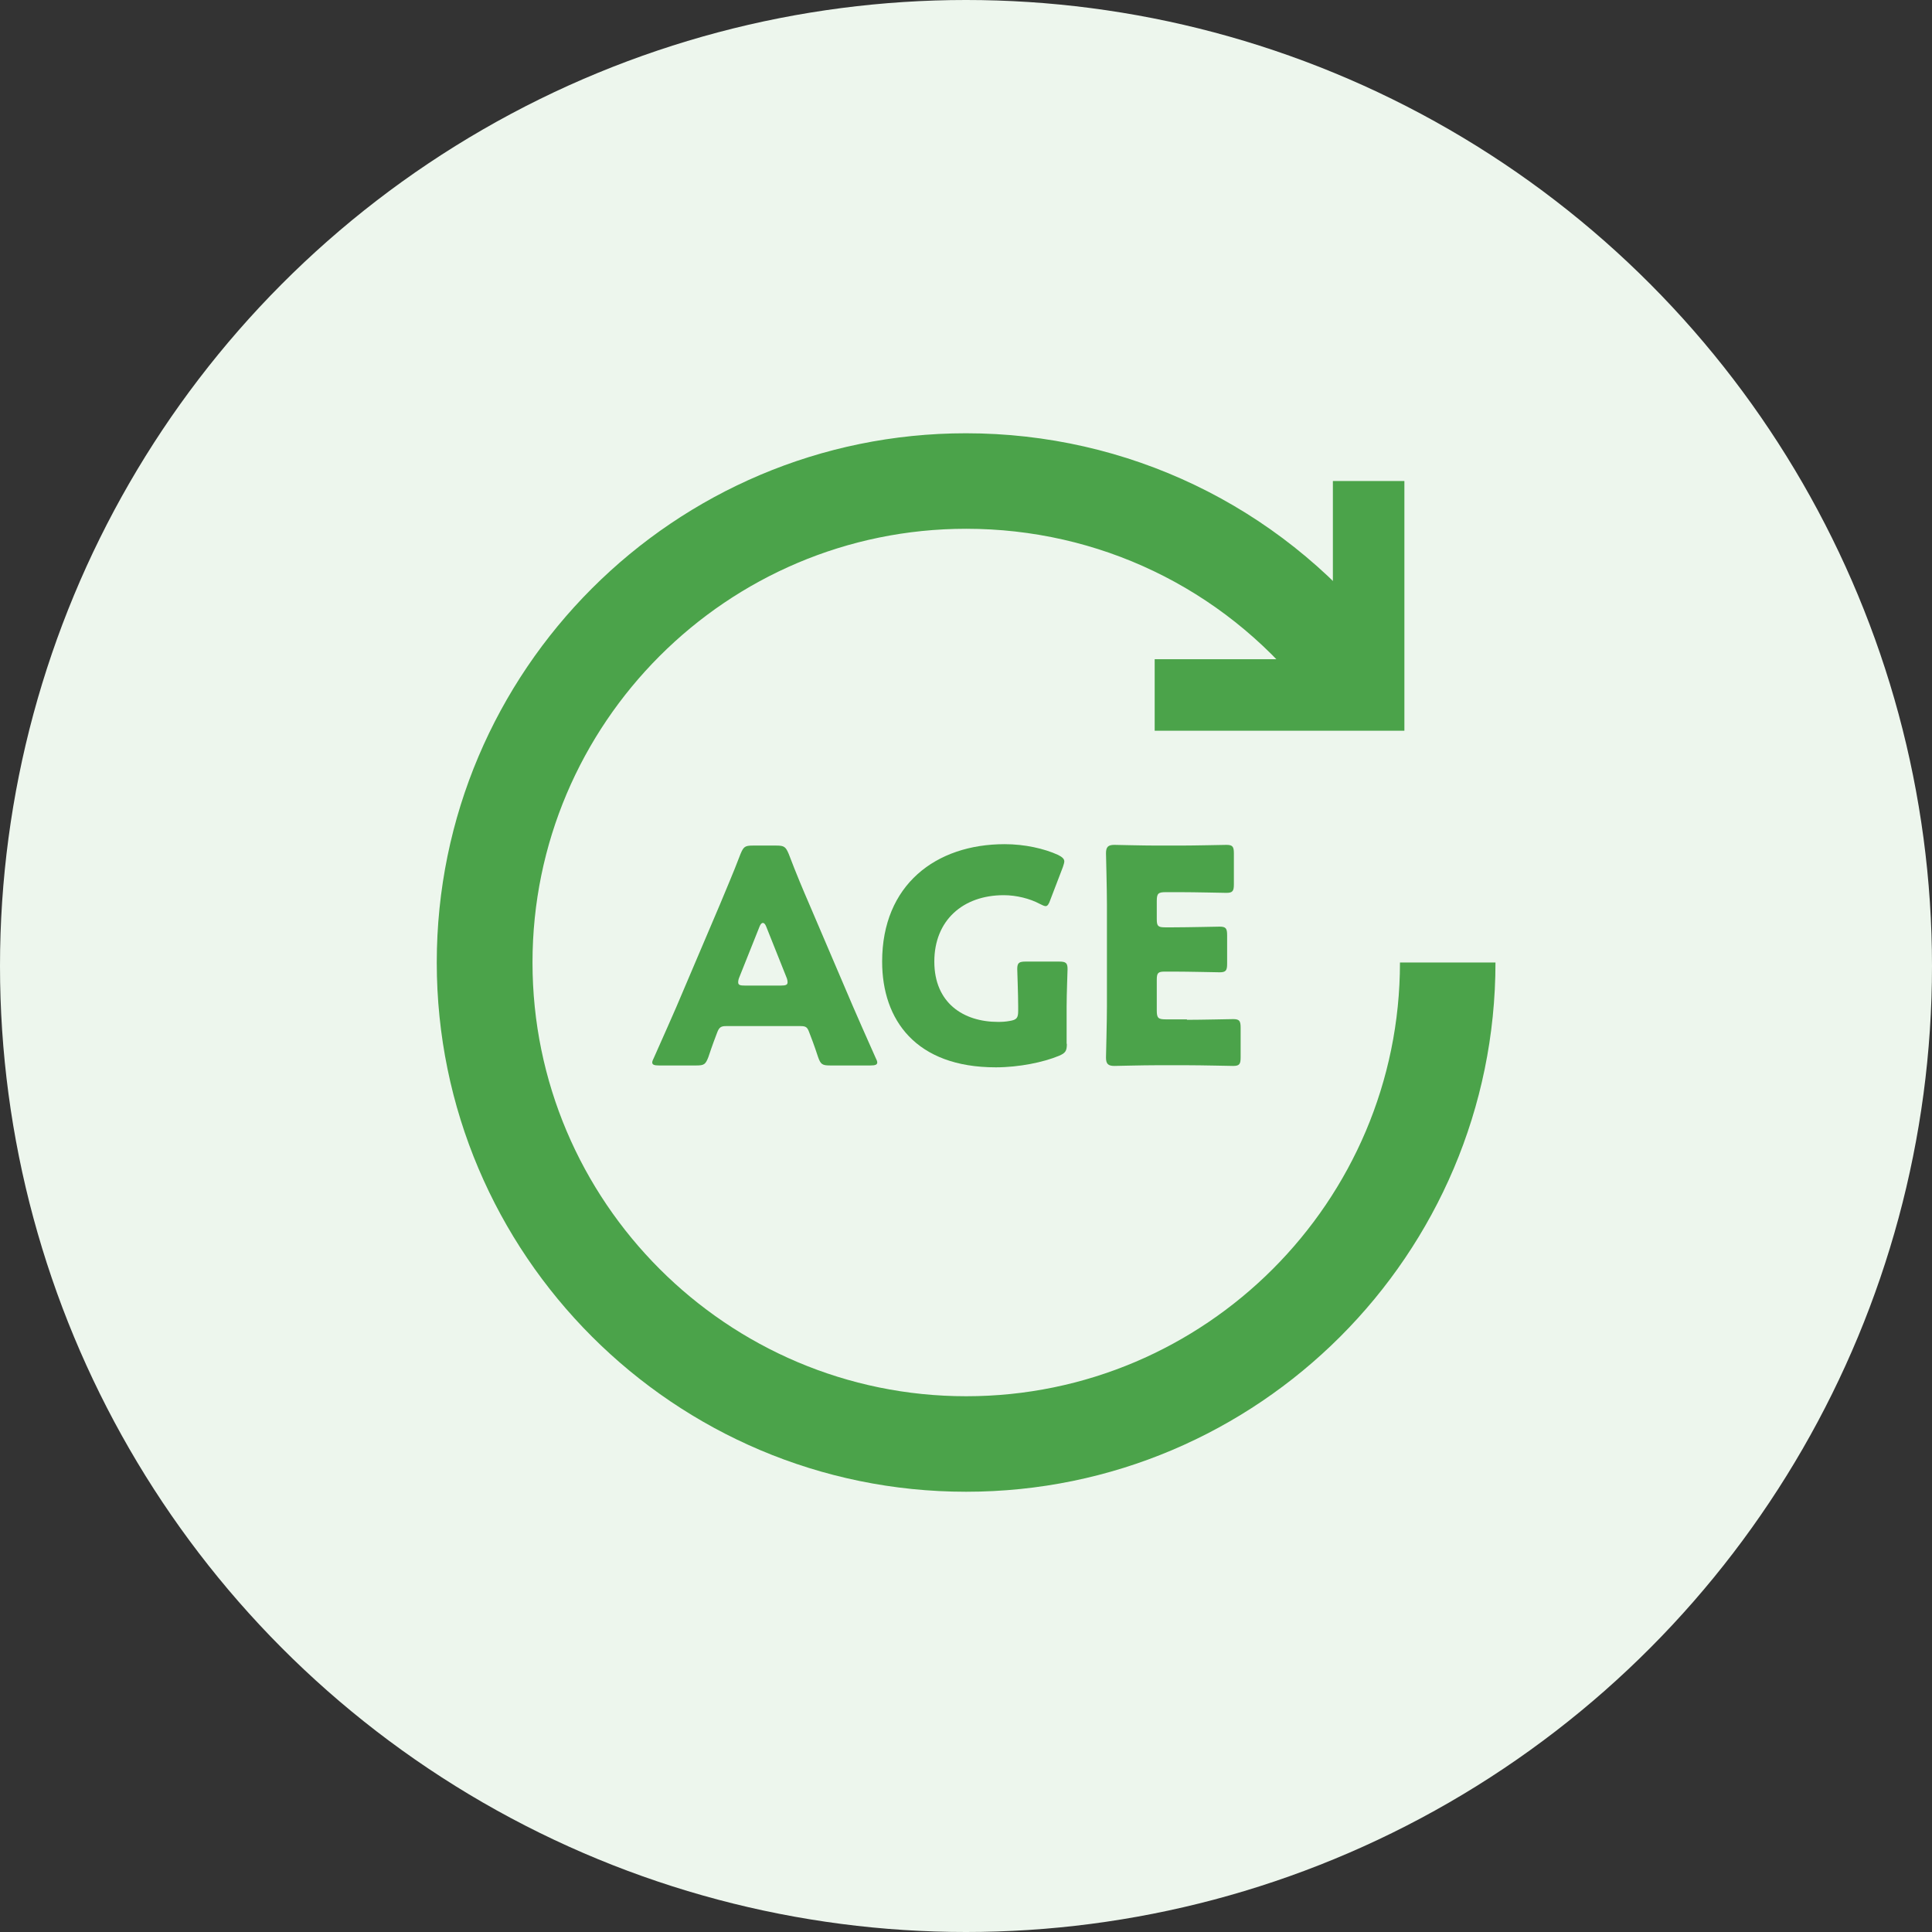 <?xml version="1.0" encoding="UTF-8"?>
<svg id="_レイヤー_2" data-name="レイヤー 2" xmlns="http://www.w3.org/2000/svg" viewBox="0 0 82.94 82.94">
  <rect x="0" y="0" width="82.94" height="82.94" fill="#333333" stroke="none"/>
  <defs>
    <style>
      .cls-1 {
        fill: #edf6ed;
      }

      .cls-2 {
        fill: #4ba34a;
      }
    </style>
  </defs>
  <g id="_デザイン" data-name="デザイン">
    <circle class="cls-1" cx="41.47" cy="41.47" r="41.47"/>
    <g>
      <path class="cls-2" d="M41.47,64.04c-12.53,0-22.72-10.19-22.72-22.72s10.19-22.72,22.72-22.72c6.92,0,13.38,3.1,17.72,8.49l-3.19,2.57c-3.56-4.43-8.85-6.96-14.52-6.96-10.27,0-18.62,8.36-18.62,18.62s8.35,18.62,18.62,18.62,18.62-8.36,18.62-18.62h4.1c0,12.53-10.19,22.72-22.72,22.72Z"/>
      <polygon class="cls-2" points="60.29 31.37 49.57 31.37 49.57 28.3 57.22 28.3 57.22 20.65 60.29 20.65 60.29 31.37"/>
      <g>
        <path class="cls-2" d="M31.16,44.05c-.21,0-.29.06-.37.27-.09.24-.19.49-.38,1.06-.12.31-.18.36-.51.36h-1.61c-.2,0-.29-.03-.29-.13,0-.05.03-.12.08-.22.47-1.06.73-1.64.95-2.15l1.88-4.42c.24-.59.55-1.29.88-2.16.13-.31.19-.36.53-.36h1.01c.33,0,.4.05.53.36.33.87.64,1.6.87,2.13l1.88,4.4c.24.56.5,1.14.97,2.2.05.1.08.17.08.22,0,.1-.09.13-.29.13h-1.74c-.33,0-.4-.05-.51-.36-.19-.58-.29-.82-.38-1.06-.08-.22-.14-.27-.37-.27h-3.17ZM31.74,41.95c-.04.09-.05.17-.05.22,0,.12.09.14.29.14h1.54c.21,0,.29-.03.29-.14,0-.05-.01-.13-.05-.22l-.87-2.18c-.04-.1-.09-.15-.14-.15s-.1.05-.14.15l-.87,2.18Z"/>
        <path class="cls-2" d="M45.8,44.81c0,.31-.06.4-.35.52-.65.27-1.7.49-2.7.49-3.44,0-4.88-2.04-4.88-4.54,0-3.29,2.3-5.04,5.26-5.04.86,0,1.7.19,2.29.46.18.09.27.17.27.28,0,.06-.03.14-.06.24l-.54,1.41c-.06.18-.12.27-.2.27-.06,0-.14-.04-.26-.1-.41-.22-.99-.37-1.54-.37-1.75,0-2.98,1.08-2.98,2.85s1.24,2.59,2.74,2.59c.17,0,.33-.01.49-.04.31-.05.37-.13.37-.44v-.19c0-.51-.04-1.51-.04-1.6,0-.27.08-.32.37-.32h1.42c.29,0,.37.05.37.32,0,.09-.04,1.09-.04,1.6v1.61Z"/>
        <path class="cls-2" d="M50.96,43.78c.6,0,1.89-.03,1.98-.03.27,0,.32.08.32.37v1.27c0,.29-.05.37-.32.37-.09,0-1.38-.03-1.98-.03h-1.31c-.59,0-1.72.03-1.81.03-.27,0-.36-.09-.36-.36,0-.09.04-1.51.04-2.19v-4.39c0-.68-.04-2.1-.04-2.19,0-.27.09-.36.36-.36.09,0,1.22.03,1.81.03h1.02c.6,0,1.9-.03,1.98-.03.27,0,.32.08.32.37v1.32c0,.29-.05.37-.32.37-.09,0-1.38-.03-1.98-.03h-.63c-.32,0-.38.06-.38.38v.78c0,.29.05.35.35.35h.37c.6,0,1.89-.03,1.98-.03.27,0,.32.08.32.37v1.22c0,.29-.05.37-.32.37-.09,0-1.38-.03-1.98-.03h-.37c-.29,0-.35.05-.35.35v1.32c0,.32.06.38.38.38h.91Z"/>
      </g>
    </g>
  </g>
</svg>